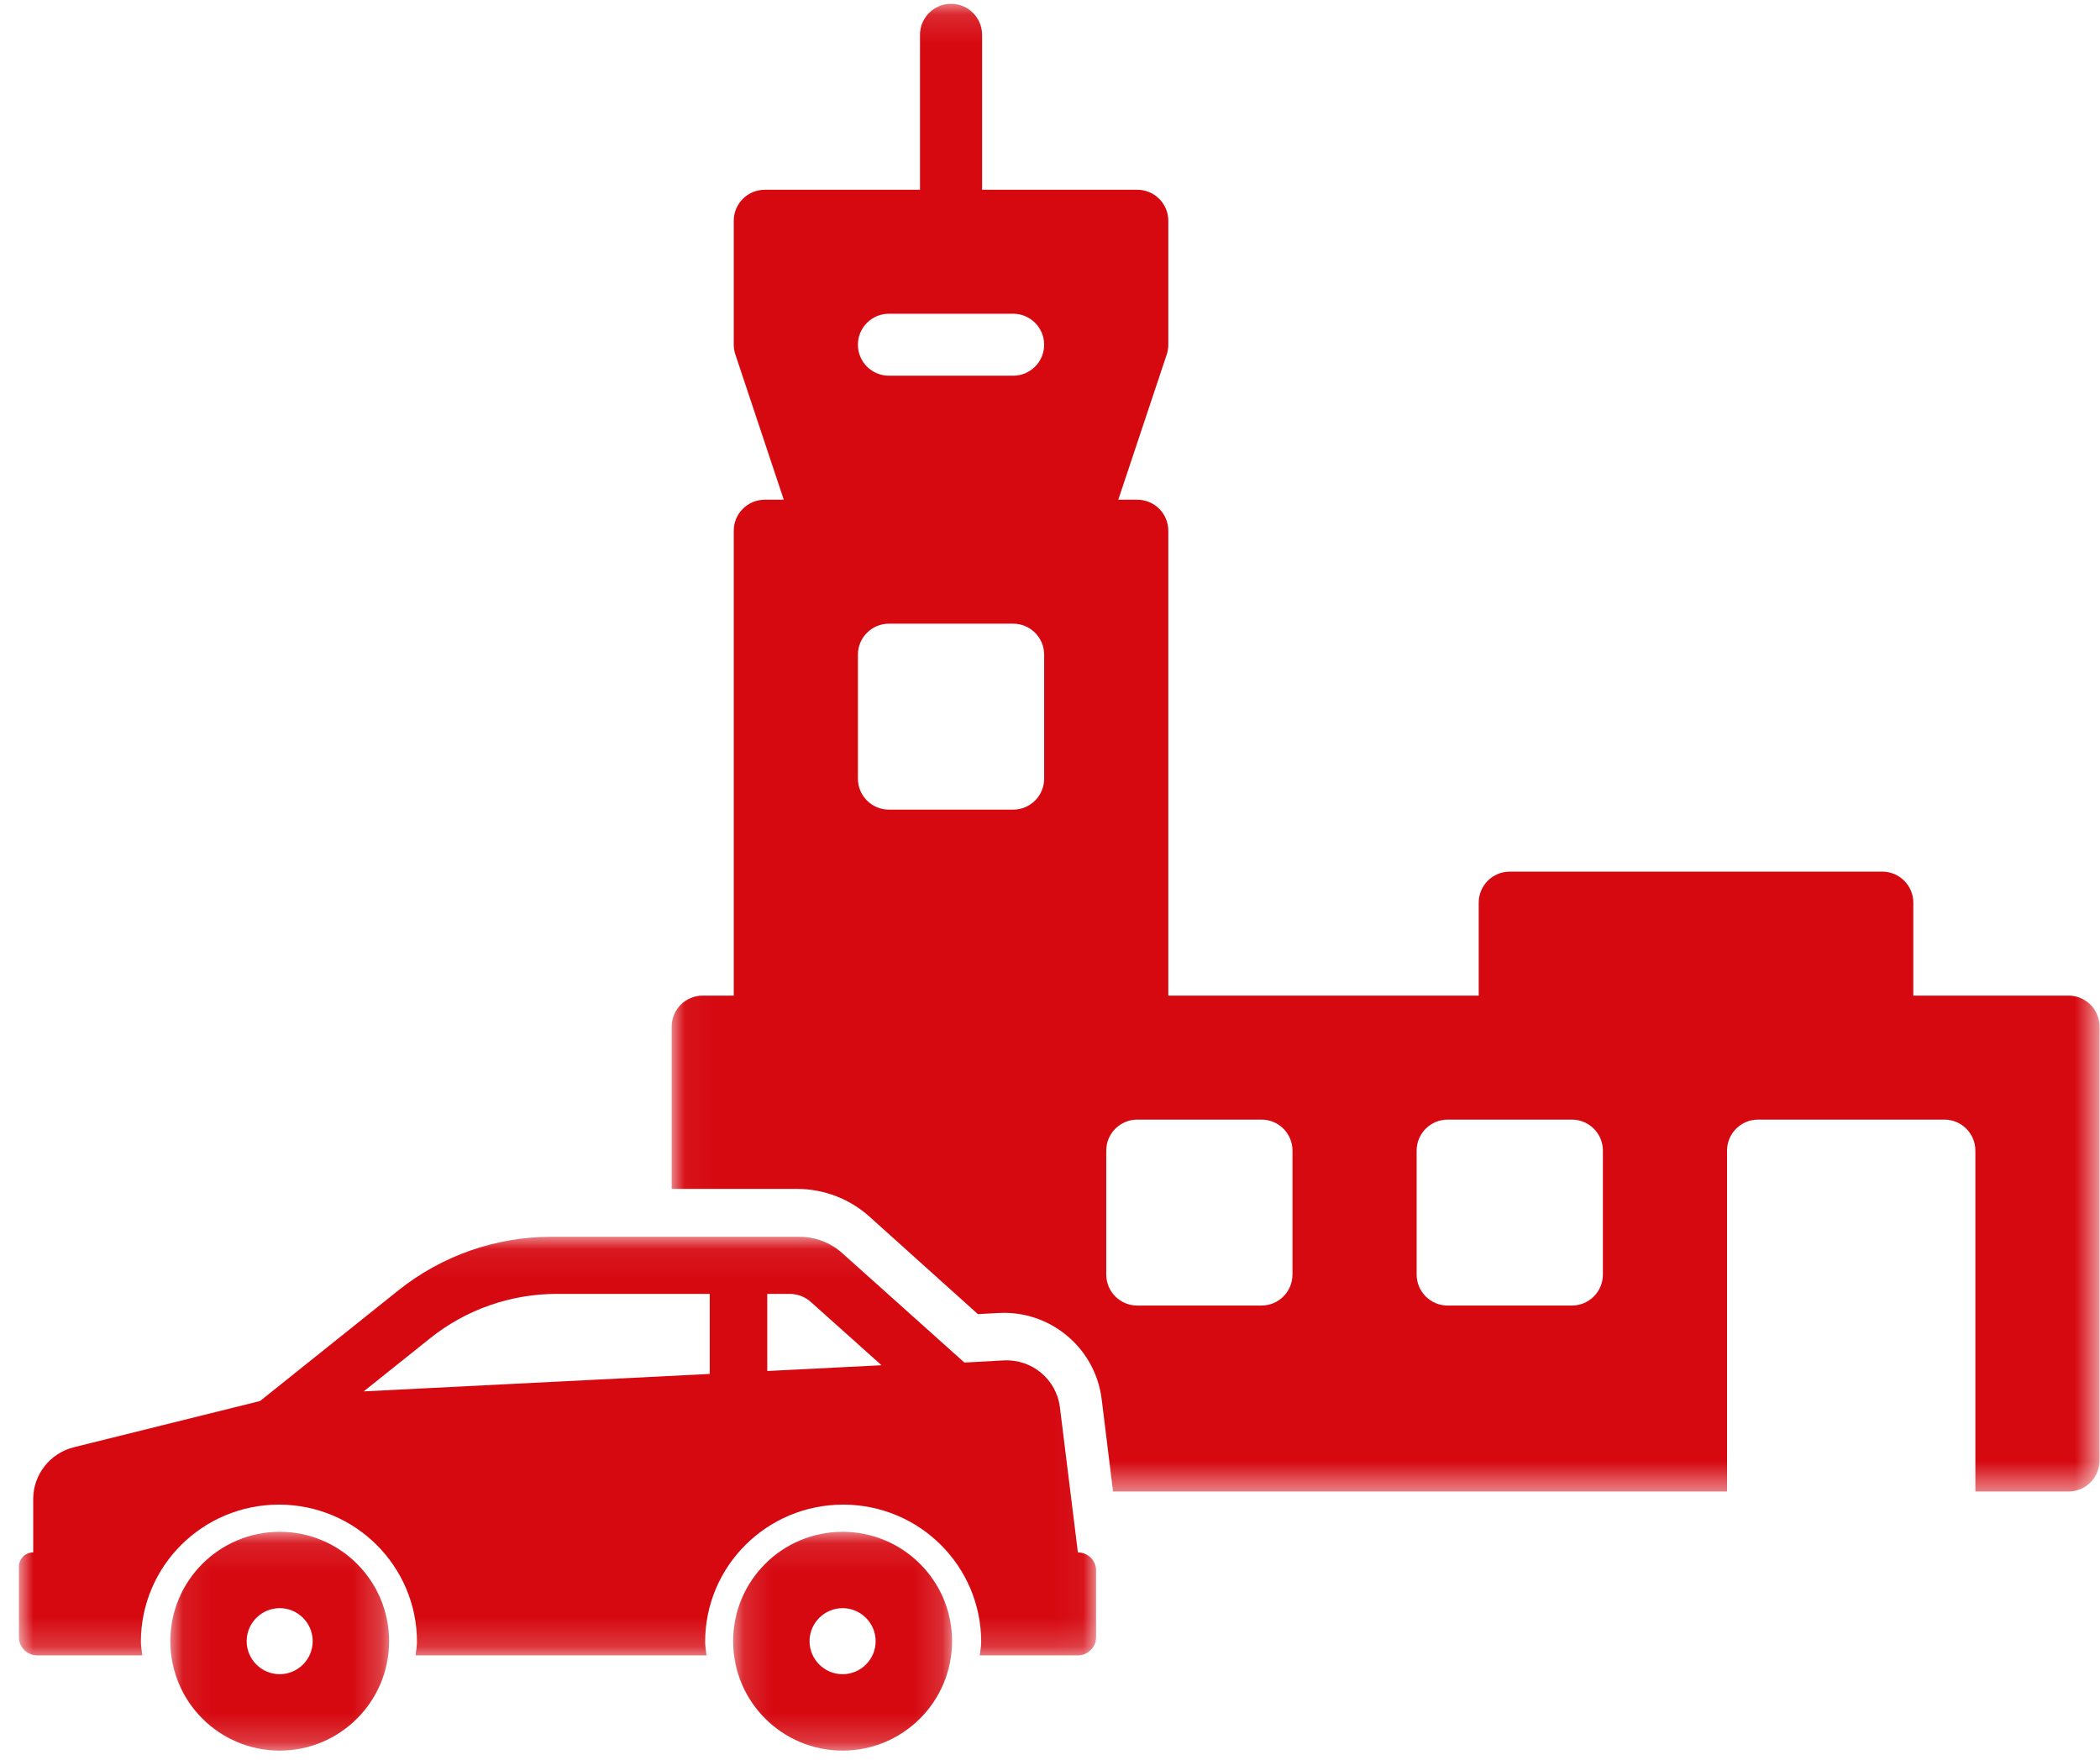 <?xml version="1.0" encoding="UTF-8"?>
<svg width="74px" height="62px" viewBox="0 0 74 62" version="1.1" xmlns="http://www.w3.org/2000/svg" xmlns:xlink="http://www.w3.org/1999/xlink">
    <!-- Generator: Sketch 51.1 (57501) - http://www.bohemiancoding.com/sketch -->
    <title>Icon_airport</title>
    <desc>Created with Sketch.</desc>
    <defs>
        <polygon id="path-1" points="0.074 0.101 7.783 0.101 7.783 7.81 0.074 7.81"></polygon>
        <polygon id="path-3" points="0 0.065 37.957 0.065 37.957 14.814 0 14.814"></polygon>
        <polygon id="path-5" points="0.138 0.101 7.853 0.101 7.853 7.81 0.138 7.81"></polygon>
        <polygon id="path-7" points="0.044 0.134 50.36 0.134 50.36 52.552 0.044 52.552"></polygon>
    </defs>
    <g id="v7" stroke="none" stroke-width="1" fill="none" fill-rule="evenodd">
        <g id="voorstel_2" transform="translate(-851, -410)">
            <g id="Icon_airport" transform="translate(848, 410)">
                <g transform="translate(3.667, 0)">
                    <g id="Group-3" transform="translate(5.261, 53.871)">
                        <mask id="mask-2" fill="white">
                            <use xlink:href="#path-1"></use>
                        </mask>
                        <g id="Clip-2"></g>
                        <path d="M3.929,5.118 C3.288,5.118 2.764,4.596 2.764,3.955 C2.764,3.314 3.288,2.791 3.929,2.791 C4.568,2.791 5.091,3.314 5.091,3.955 C5.091,4.596 4.568,5.118 3.929,5.118 M3.929,0.101 C1.799,0.101 0.074,1.827 0.074,3.955 C0.074,6.086 1.8,7.81 3.929,7.81 C6.056,7.81 7.783,6.085 7.783,3.955 C7.783,1.827 6.056,0.101 3.929,0.101" id="Fill-1" fill="#d60911" mask="url(#mask-2)"></path>
                    </g>
                    <g id="Group-6" transform="translate(0, 43.512)">
                        <mask id="mask-4" fill="white">
                            <use xlink:href="#path-3"></use>
                        </mask>
                        <g id="Clip-5"></g>
                        <path d="M26.37,4.794 L26.37,2.078 L27.163,2.078 C27.438,2.078 27.703,2.179 27.907,2.363 L30.396,4.591 L26.37,4.794 Z M24.343,4.897 L12.149,5.512 L14.484,3.645 C15.752,2.629 17.329,2.077 18.957,2.077 L24.343,2.077 L24.343,4.897 Z M37.316,11.186 L36.682,6.069 C36.559,5.087 35.696,4.367 34.7,4.421 L33.316,4.496 L29.012,0.641 C28.598,0.27 28.062,0.066 27.505,0.066 L18.764,0.065 C16.803,0.065 14.9,0.731 13.371,1.953 L8.496,5.852 L1.937,7.48 C1.095,7.69 0.503,8.443 0.503,9.306 L0.503,11.185 C0.226,11.186 -3.07269752e-05,11.411 -3.07269752e-05,11.687 L-3.07269752e-05,14.173 C-3.07269752e-05,14.527 0.288,14.814 0.645,14.814 L4.347,14.814 C4.331,14.655 4.298,14.502 4.298,14.339 C4.298,11.666 6.476,9.502 9.163,9.502 C11.85,9.502 14.026,11.667 14.026,14.339 C14.026,14.503 13.993,14.656 13.977,14.814 L24.23,14.814 C24.214,14.655 24.181,14.502 24.181,14.339 C24.181,11.666 26.359,9.502 29.045,9.502 C31.733,9.502 33.908,11.667 33.908,14.339 C33.908,14.503 33.876,14.656 33.859,14.814 L37.312,14.814 C37.668,14.814 37.957,14.527 37.957,14.173 L37.957,11.828 C37.962,11.474 37.672,11.186 37.316,11.186 Z" id="Fill-4" fill="#d60911" mask="url(#mask-4)"></path>
                    </g>
                    <g id="Group-9" transform="translate(25.029, 53.871)">
                        <mask id="mask-6" fill="white">
                            <use xlink:href="#path-5"></use>
                        </mask>
                        <g id="Clip-8"></g>
                        <path d="M3.996,5.118 C3.355,5.118 2.831,4.596 2.831,3.955 C2.831,3.314 3.355,2.791 3.996,2.791 C4.635,2.791 5.16,3.314 5.16,3.955 C5.16,4.596 4.637,5.118 3.996,5.118 M3.996,0.101 C1.864,0.101 0.138,1.827 0.138,3.955 C0.138,6.086 1.866,7.81 3.996,7.81 C6.125,7.81 7.853,6.085 7.853,3.955 C7.855,1.827 6.125,0.101 3.996,0.101" id="Fill-7" fill="#d60911" mask="url(#mask-6)"></path>
                    </g>
                    <g id="Group-12" transform="translate(22.957, 0)">
                        <mask id="mask-8" fill="white">
                            <use xlink:href="#path-7"></use>
                        </mask>
                        <g id="Clip-11"></g>
                        <path d="M32.859,44.908 C32.859,45.511 32.369,46 31.765,46 L27.39,46 C26.786,46 26.296,45.511 26.296,44.908 L26.296,40.54 C26.296,39.937 26.786,39.448 27.39,39.448 L31.765,39.448 C32.369,39.448 32.859,39.937 32.859,40.54 L32.859,44.908 Z M21.921,44.908 L21.92,44.908 C21.92,45.511 21.431,46 20.827,46 L16.452,46 C15.848,46 15.358,45.511 15.358,44.908 L15.358,40.54 C15.358,39.937 15.848,39.448 16.452,39.448 L20.827,39.448 C21.431,39.448 21.921,39.937 21.921,40.54 L21.921,44.908 Z M12.076,13.238 L7.701,13.238 C7.097,13.238 6.607,12.749 6.607,12.146 C6.607,11.543 7.097,11.054 7.701,11.054 L12.076,11.054 C12.68,11.054 13.17,11.543 13.17,12.146 C13.17,12.749 12.68,13.238 12.076,13.238 Z M13.17,27.435 C13.17,28.038 12.68,28.527 12.076,28.527 L7.701,28.527 C7.097,28.527 6.607,28.038 6.607,27.435 L6.607,23.067 C6.607,22.464 7.097,21.975 7.701,21.975 L12.076,21.975 C12.68,21.975 13.17,22.464 13.17,23.067 L13.17,27.435 Z M49.266,35.079 L43.797,35.079 L43.797,31.803 C43.797,31.201 43.307,30.711 42.703,30.711 L29.577,30.711 C28.973,30.711 28.483,31.201 28.483,31.803 L28.483,35.079 L17.545,35.079 L17.545,18.699 C17.545,18.096 17.055,17.607 16.452,17.607 L15.782,17.607 L17.489,12.491 C17.526,12.38 17.545,12.264 17.545,12.146 L17.545,7.778 C17.545,7.175 17.055,6.686 16.452,6.686 L10.983,6.686 L10.983,1.226 C10.983,0.623 10.492,0.134 9.889,0.134 C9.285,0.134 8.795,0.623 8.795,1.226 L8.795,6.686 L3.326,6.686 C2.722,6.686 2.232,7.175 2.232,7.778 L2.232,12.146 C2.232,12.264 2.252,12.38 2.289,12.491 L3.995,17.607 L3.326,17.607 C2.722,17.607 2.232,18.096 2.232,18.699 L2.232,35.079 L1.138,35.079 C0.535,35.079 0.044,35.569 0.044,36.171 L0.044,41.889 L4.458,41.89 C5.406,41.89 6.316,42.238 7.019,42.871 L10.835,46.302 L11.566,46.262 C11.63,46.258 11.693,46.257 11.756,46.257 C13.501,46.257 14.98,47.561 15.196,49.294 L15.598,52.552 L37.234,52.552 L37.234,40.54 C37.234,39.937 37.724,39.448 38.328,39.448 L44.891,39.448 C45.494,39.448 45.984,39.937 45.984,40.54 L45.984,52.552 L49.266,52.552 C49.87,52.552 50.36,52.063 50.36,51.46 L50.36,36.171 C50.36,35.569 49.869,35.079 49.266,35.079 Z" id="Fill-10" fill="#d60911" mask="url(#mask-8)"></path>
                    </g>
                </g>
            </g>
        </g>
    </g>
</svg>